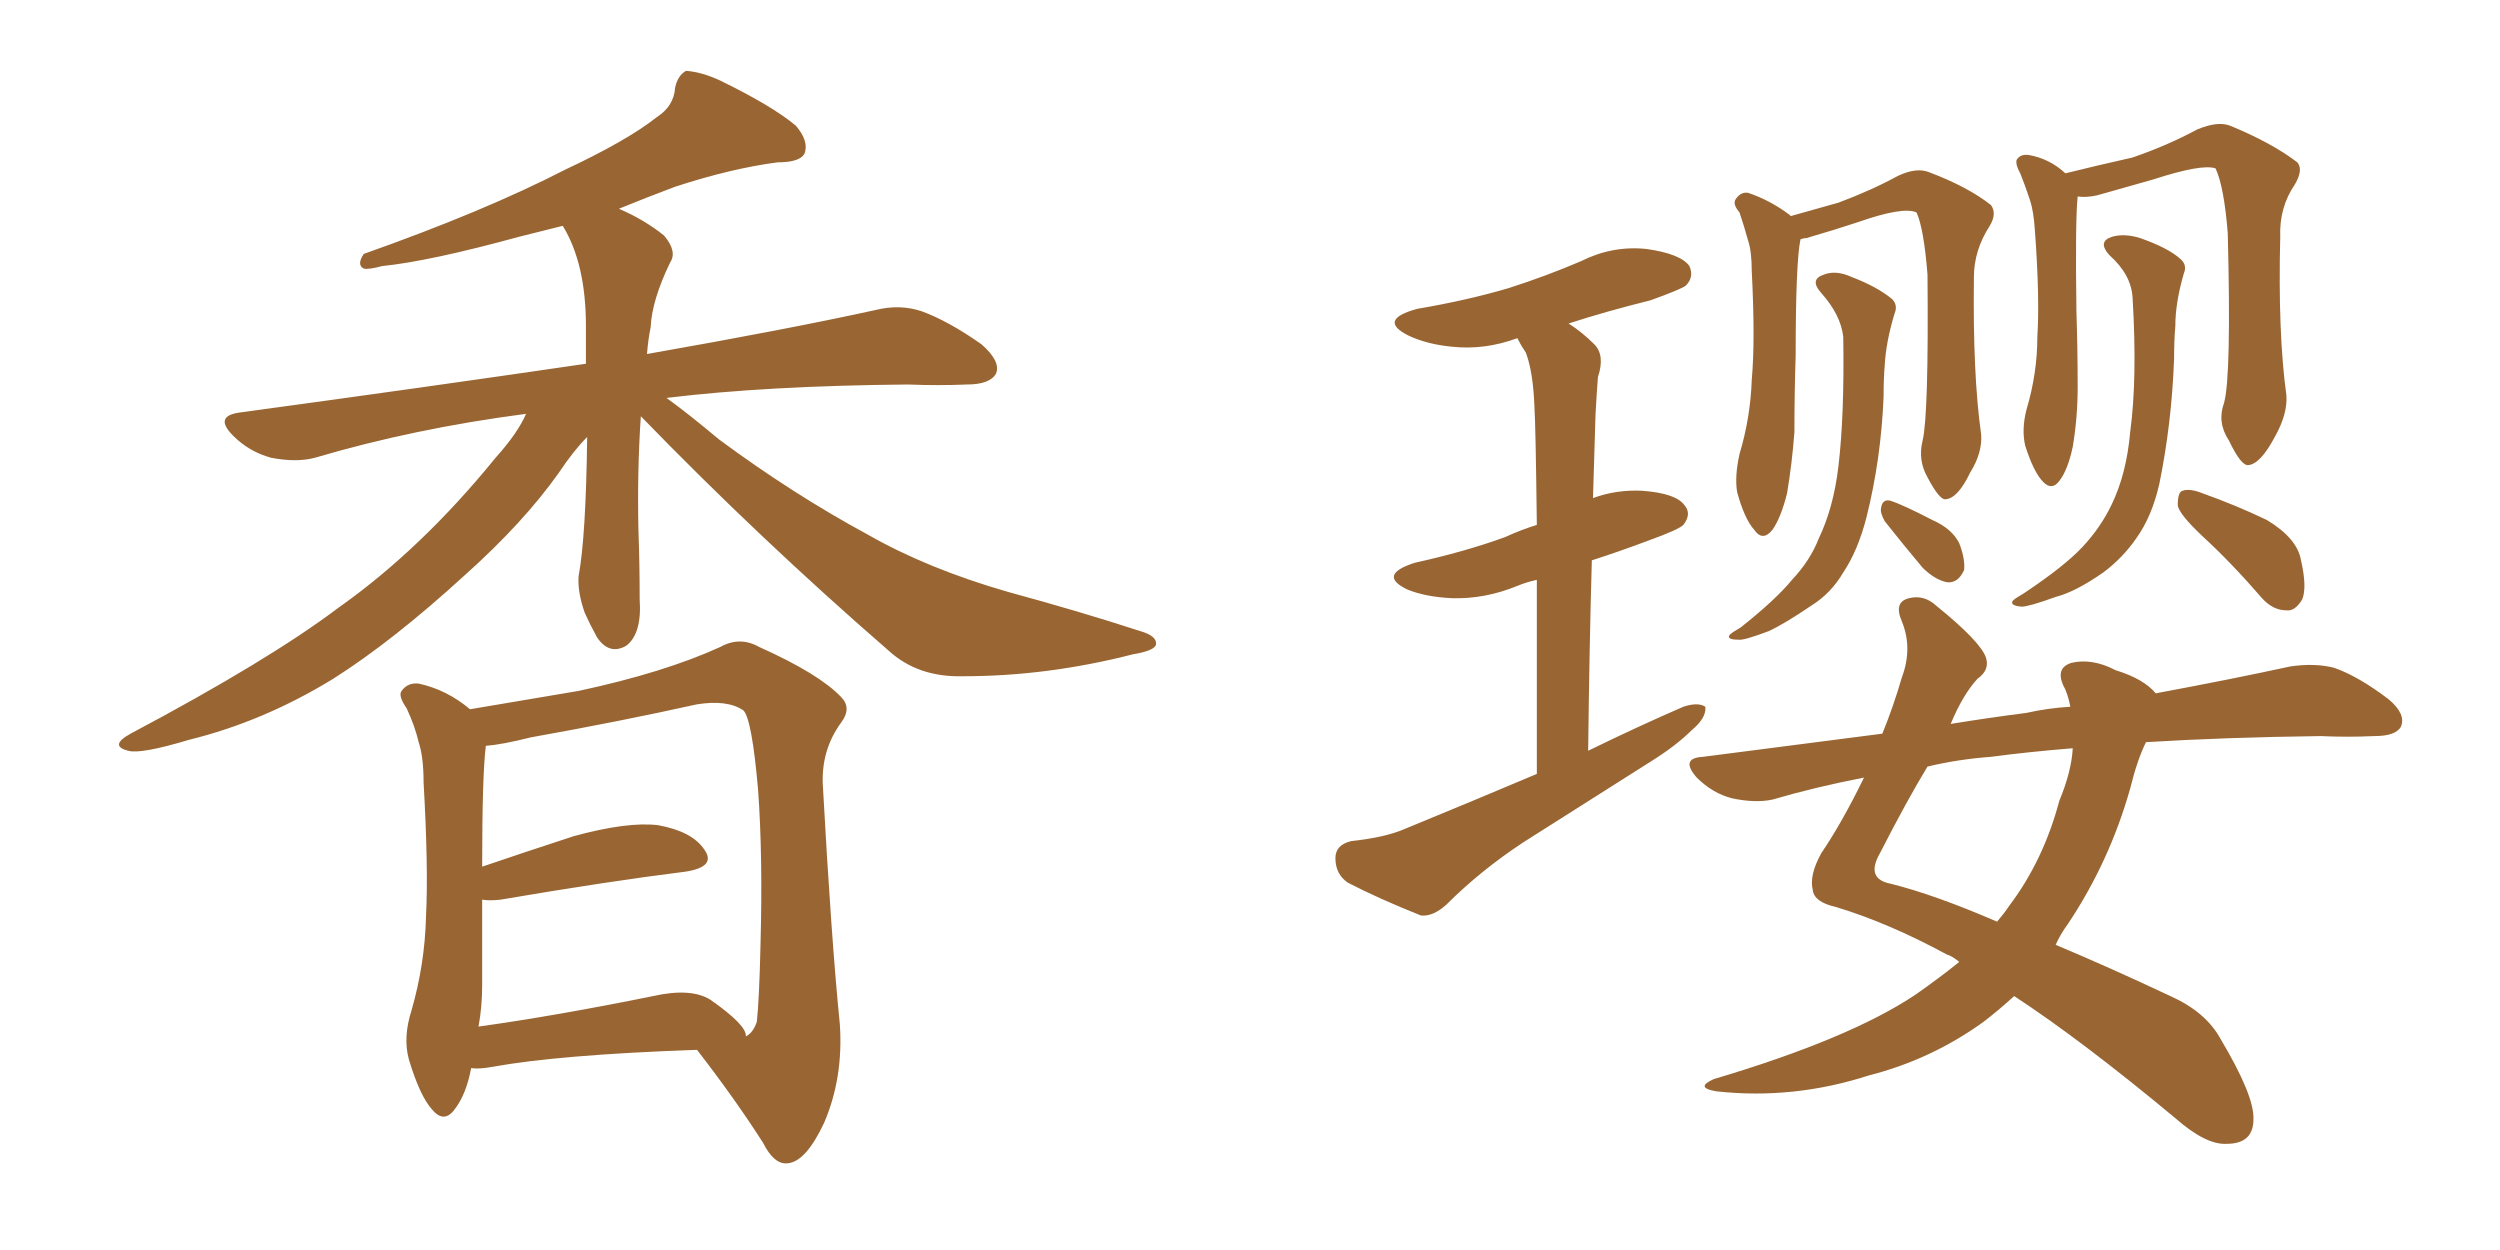 <svg xmlns="http://www.w3.org/2000/svg" xmlns:xlink="http://www.w3.org/1999/xlink" width="300" height="150"><path fill="#996633" padding="10" d="M76.90 49.95L76.90 49.95Q76.46 56.40 76.61 63.57L76.61 63.57Q76.76 67.53 76.76 71.92L76.76 71.92Q77.05 76.03 75.15 77.49L75.15 77.49Q73.10 78.66 71.63 76.46L71.63 76.46Q70.75 74.85 70.17 73.54L70.17 73.54Q69.29 71.04 69.43 69.14L69.43 69.14Q70.31 64.45 70.46 52.44L70.46 52.44Q68.85 54.05 67.09 56.69L67.09 56.69Q62.84 62.70 55.81 68.99L55.81 68.99Q47.17 76.90 39.99 81.45L39.99 81.45Q31.64 86.57 22.71 88.77L22.71 88.77Q16.85 90.53 15.38 90.09L15.38 90.09Q13.04 89.50 15.67 88.04L15.67 88.04Q32.23 79.25 40.58 72.95L40.58 72.95Q50.54 65.92 59.47 54.93L59.47 54.93Q62.11 52.00 63.13 49.66L63.13 49.66Q49.66 51.42 37.79 54.93L37.79 54.93Q35.60 55.52 32.52 54.93L32.52 54.93Q29.88 54.20 27.98 52.29L27.98 52.29Q25.63 49.95 28.71 49.51L28.71 49.51Q51.27 46.44 70.31 43.65L70.31 43.65Q70.31 41.46 70.31 39.11L70.31 39.11Q70.31 31.64 67.53 27.10L67.53 27.10Q64.60 27.83 62.26 28.42L62.26 28.42Q51.56 31.35 45.85 31.93L45.85 31.93Q44.24 32.37 43.65 32.23L43.65 32.23Q42.77 31.79 43.65 30.47L43.65 30.47Q58.15 25.34 67.82 20.36L67.82 20.36Q75.29 16.85 78.81 14.06L78.81 14.06Q80.86 12.74 81.01 10.55L81.01 10.55Q81.30 9.08 82.32 8.50L82.32 8.50Q84.23 8.64 86.43 9.67L86.43 9.67Q92.72 12.74 95.51 15.09L95.51 15.09Q97.12 16.99 96.53 18.46L96.53 18.46Q95.95 19.48 93.31 19.48L93.31 19.48Q87.74 20.21 81.01 22.41L81.01 22.41Q77.49 23.73 74.27 25.05L74.27 25.05Q77.34 26.37 79.69 28.27L79.69 28.27Q81.30 30.18 80.42 31.49L80.42 31.49Q78.22 36.04 78.08 39.26L78.08 39.26Q77.78 40.72 77.64 42.48L77.64 42.48Q94.34 39.55 105.03 37.21L105.03 37.21Q107.96 36.47 110.60 37.35L110.60 37.35Q113.82 38.53 117.77 41.31L117.77 41.31Q120.12 43.36 119.53 44.82L119.53 44.82Q118.80 46.14 116.02 46.14L116.02 46.14Q112.65 46.29 108.98 46.14L108.98 46.14Q91.99 46.29 79.98 47.75L79.98 47.75Q82.62 49.66 86.28 52.73L86.28 52.73Q95.21 59.33 104.15 64.16L104.15 64.16Q111.33 68.26 121.00 71.04L121.00 71.04Q129.64 73.39 136.82 75.73L136.82 75.73Q138.87 76.32 138.72 77.34L138.72 77.34Q138.57 78.08 135.94 78.52L135.94 78.52Q125.68 81.15 115.58 81.15L115.58 81.15Q110.16 81.30 106.64 78.08L106.64 78.08Q91.11 64.60 76.90 49.95ZM56.54 128.17L56.54 128.17Q55.96 131.25 54.64 133.01L54.64 133.01Q53.32 134.91 51.86 133.15L51.86 133.15Q50.39 131.54 49.07 127.15L49.07 127.15Q48.34 124.51 49.37 121.29L49.37 121.29Q50.98 115.72 51.12 110.01L51.12 110.01Q51.42 104.15 50.83 93.90L50.83 93.90Q50.83 90.82 50.24 89.06L50.24 89.06Q49.80 87.16 48.78 84.96L48.78 84.96Q47.75 83.50 48.19 82.91L48.19 82.91Q48.93 81.88 50.24 82.03L50.24 82.03Q53.61 82.76 56.40 85.11L56.40 85.11Q60.64 84.38 69.43 82.91L69.43 82.91Q79.69 80.71 86.43 77.64L86.43 77.64Q88.77 76.32 91.11 77.64L91.11 77.64Q98.29 80.86 100.93 83.64L100.93 83.64Q102.25 84.96 100.93 86.72L100.93 86.72Q98.58 89.94 98.73 94.04L98.73 94.04Q99.76 112.79 100.78 122.90L100.78 122.90Q101.22 129.35 98.88 134.77L98.88 134.77Q96.68 139.45 94.48 139.60L94.48 139.60Q92.87 139.75 91.55 137.11L91.55 137.11Q88.18 131.84 83.64 125.98L83.64 125.98Q67.09 126.56 59.03 128.03L59.03 128.03Q57.42 128.32 56.54 128.17ZM85.25 119.97L85.25 119.97L85.25 119.97Q89.65 123.05 89.50 124.37L89.50 124.37Q90.38 123.93 90.82 122.61L90.82 122.61Q91.11 119.97 91.26 113.38L91.26 113.38Q91.55 102.83 90.97 94.78L90.97 94.78Q90.23 86.28 89.21 85.25L89.21 85.25Q87.30 83.94 83.64 84.52L83.64 84.52Q74.41 86.57 63.72 88.48L63.72 88.48Q60.21 89.36 58.30 89.50L58.30 89.50Q57.86 93.02 57.86 104.00L57.86 104.00Q62.99 102.25 68.85 100.34L68.85 100.34Q75.29 98.58 78.96 99.02L78.96 99.02Q83.06 99.76 84.52 101.95L84.52 101.95Q85.99 104.00 82.32 104.59L82.32 104.59Q72.95 105.76 60.06 107.96L60.06 107.96Q58.74 108.11 57.86 107.96L57.86 107.96Q57.86 113.23 57.86 118.21L57.86 118.21Q57.86 120.85 57.42 123.19L57.42 123.19Q66.80 121.88 78.37 119.53L78.37 119.53Q82.91 118.51 85.25 119.97ZM184.42 92.87L184.42 92.87Q184.42 78.96 184.42 69.58L184.42 69.58Q183.11 69.87 182.08 70.31L182.08 70.31Q178.13 71.92 174.17 71.78L174.17 71.78Q171.09 71.63 168.90 70.75L168.90 70.75Q165.23 68.99 169.78 67.53L169.78 67.53Q175.78 66.21 180.62 64.45L180.62 64.45Q182.52 63.57 184.42 62.99L184.42 62.99Q184.28 51.12 184.13 48.78L184.13 48.78Q183.98 44.68 183.11 42.33L183.11 42.33Q182.52 41.46 182.08 40.58L182.08 40.58Q178.13 42.04 174.17 41.60L174.17 41.60Q171.24 41.31 169.04 40.28L169.04 40.28Q165.23 38.38 170.07 37.06L170.07 37.06Q176.07 36.04 181.05 34.57L181.05 34.57Q185.60 33.11 189.70 31.35L189.70 31.35Q193.51 29.44 197.61 29.88L197.61 29.88Q201.71 30.47 202.73 31.93L202.73 31.93Q203.32 33.25 202.29 34.28L202.29 34.28Q201.71 34.72 198.05 36.04L198.05 36.04Q192.77 37.35 188.23 38.82L188.23 38.82Q189.84 39.84 191.31 41.31L191.31 41.31Q192.63 42.63 191.75 45.26L191.75 45.26Q191.60 47.17 191.46 49.80L191.46 49.80Q191.31 54.49 191.16 59.77L191.16 59.77Q193.95 58.74 197.02 58.89L197.02 58.89Q201.12 59.18 202.15 60.64L202.15 60.64Q203.03 61.67 202.00 62.99L202.00 62.99Q201.42 63.57 197.75 64.89L197.75 64.89Q194.24 66.21 191.02 67.24L191.02 67.24Q190.72 77.78 190.58 90.09L190.58 90.09Q196.58 87.16 202.00 84.81L202.00 84.81Q203.76 84.23 204.64 84.81L204.64 84.81Q204.79 86.13 203.03 87.60L203.03 87.60Q201.12 89.50 198.05 91.41L198.05 91.41Q190.43 96.24 182.81 101.07L182.81 101.07Q177.69 104.44 173.58 108.54L173.58 108.54Q171.97 110.01 170.51 109.86L170.51 109.86Q165.38 107.81 161.72 105.91L161.72 105.91Q160.25 104.88 160.25 102.98L160.25 102.98Q160.25 101.37 162.16 100.93L162.16 100.93Q166.26 100.49 168.60 99.46L168.60 99.46Q176.81 96.09 184.42 92.87ZM230.71 52.88L230.71 52.88Q231.45 49.80 231.30 32.96L231.30 32.96Q230.86 27.39 229.98 25.49L229.98 25.49L229.98 25.49Q228.37 24.76 222.95 26.66L222.95 26.66Q220.31 27.54 216.80 28.56L216.80 28.56Q216.50 28.56 216.06 28.71L216.06 28.71Q215.48 31.49 215.48 42.63L215.48 42.63Q215.33 47.31 215.33 51.86L215.33 51.86Q215.04 55.66 214.45 59.18L214.45 59.18Q213.72 62.11 212.70 63.57L212.70 63.57Q211.52 65.04 210.50 63.57L210.50 63.57Q209.33 62.26 208.45 59.03L208.45 59.03Q208.15 57.13 208.74 54.49L208.74 54.49Q210.06 50.10 210.21 45.56L210.21 45.56Q210.64 40.87 210.21 32.52L210.21 32.52Q210.21 30.18 209.77 28.86L209.77 28.86Q209.33 27.25 208.74 25.49L208.74 25.49Q207.86 24.46 208.30 23.88L208.30 23.88Q208.89 23.00 209.77 23.14L209.77 23.14Q212.40 24.02 214.75 25.78L214.75 25.78Q214.75 25.78 214.89 25.93L214.89 25.93Q217.53 25.20 220.61 24.32L220.61 24.32Q224.56 22.85 227.78 21.09L227.78 21.09Q229.98 20.07 231.45 20.65L231.45 20.65Q236.13 22.41 238.92 24.61L238.92 24.61Q239.65 25.63 238.77 27.10L238.77 27.10Q236.87 30.03 236.87 33.25L236.87 33.25Q236.72 44.97 237.74 52.15L237.74 52.15L237.74 52.15Q237.89 54.35 236.43 56.69L236.43 56.69Q234.96 59.77 233.50 59.91L233.50 59.91Q232.76 60.06 231.30 57.28L231.30 57.28Q230.13 55.22 230.71 52.88ZM221.19 40.43L221.19 40.43Q220.90 37.79 218.55 35.16L218.55 35.16Q217.09 33.54 218.85 32.96L218.85 32.96Q220.31 32.37 222.22 33.25L222.22 33.25Q225.29 34.42 227.05 35.89L227.05 35.89Q227.78 36.62 227.34 37.65L227.34 37.65Q226.32 41.02 226.17 43.80L226.17 43.80Q226.03 45.41 226.03 47.61L226.03 47.61Q225.73 55.08 223.97 62.11L223.97 62.11Q222.95 66.06 221.19 68.70L221.19 68.70Q219.73 71.19 217.38 72.66L217.38 72.66Q214.16 74.85 212.26 75.73L212.26 75.73Q209.18 76.90 208.59 76.76L208.59 76.76Q207.13 76.76 207.57 76.17L207.57 76.17Q207.86 75.88 208.89 75.29L208.89 75.29Q213.13 71.92 215.04 69.58L215.04 69.58Q217.24 67.24 218.26 64.60L218.26 64.60Q220.02 60.94 220.61 55.96L220.61 55.96Q221.34 49.80 221.19 40.43ZM226.17 62.55L226.17 62.55Q225.59 61.52 225.73 60.94L225.73 60.94Q225.88 59.91 226.76 60.06L226.76 60.06Q228.22 60.50 231.88 62.40L231.88 62.40Q234.23 63.43 235.11 65.19L235.11 65.19Q235.84 67.09 235.69 68.41L235.69 68.41Q234.96 70.02 233.64 69.87L233.64 69.87Q232.18 69.58 230.71 68.12L230.71 68.12Q228.37 65.33 226.17 62.55ZM266.89 48.34L266.89 48.34Q267.77 45.12 267.33 27.98L267.33 27.98Q266.89 22.41 265.87 20.21L265.87 20.21L265.87 20.21Q264.26 19.63 258.40 21.53L258.40 21.53Q255.32 22.41 251.66 23.44L251.66 23.44Q250.34 23.73 249.32 23.58L249.32 23.58Q249.02 26.37 249.17 37.35L249.17 37.35Q249.32 41.89 249.32 46.44L249.32 46.44Q249.32 50.10 248.73 53.61L248.73 53.61Q248.14 56.40 247.12 57.71L247.12 57.71Q246.24 58.89 245.21 57.86L245.21 57.86Q244.04 56.69 243.02 53.47L243.02 53.47Q242.58 51.56 243.16 49.22L243.16 49.22Q244.48 44.82 244.48 40.43L244.48 40.43Q244.78 35.74 244.19 27.69L244.19 27.69Q244.04 25.34 243.60 24.02L243.60 24.02Q243.02 22.27 242.43 20.80L242.43 20.80Q241.85 19.78 241.99 19.19L241.99 19.19Q242.43 18.46 243.46 18.60L243.46 18.60Q245.95 19.04 247.85 20.80L247.85 20.80Q251.37 19.92 255.91 18.90L255.91 18.90Q260.16 17.43 263.67 15.53L263.67 15.53Q266.16 14.50 267.63 15.09L267.63 15.09Q272.61 17.14 275.68 19.48L275.68 19.48Q276.42 20.36 275.39 22.12L275.39 22.12Q273.49 24.90 273.63 28.42L273.63 28.42Q273.34 39.99 274.37 47.46L274.37 47.46L274.37 47.46Q274.51 49.66 273.05 52.29L273.05 52.29Q271.29 55.66 269.82 55.81L269.82 55.81Q268.95 55.96 267.48 52.88L267.48 52.88Q266.02 50.68 266.89 48.34ZM255.91 35.74L255.91 35.74Q255.76 32.96 253.13 30.62L253.13 30.62Q251.66 29.00 253.42 28.42L253.42 28.42Q254.88 27.98 256.79 28.56L256.79 28.56Q260.16 29.74 261.62 31.05L261.62 31.05Q262.50 31.79 262.06 32.81L262.06 32.81Q261.04 36.33 261.04 39.11L261.04 39.11Q260.89 40.87 260.89 43.07L260.89 43.07Q260.60 50.83 259.13 58.01L259.13 58.01Q258.25 61.96 256.35 64.60L256.35 64.60Q254.74 66.94 252.39 68.70L252.39 68.70Q249.02 71.04 246.68 71.63L246.68 71.63Q243.46 72.80 242.58 72.80L242.58 72.80Q241.11 72.66 241.55 72.07L241.55 72.07Q241.85 71.78 242.87 71.19L242.87 71.19Q247.71 67.97 249.90 65.63L249.90 65.63Q252.10 63.28 253.42 60.50L253.42 60.50Q255.18 56.84 255.62 51.86L255.62 51.86Q256.49 45.41 255.91 35.74ZM264.26 64.31L264.26 64.31Q261.47 61.67 261.33 60.64L261.33 60.64Q261.33 59.03 261.91 58.89L261.91 58.89Q262.79 58.59 264.26 59.18L264.26 59.18Q268.36 60.64 272.02 62.40L272.02 62.40Q275.68 64.60 276.12 67.24L276.12 67.24Q276.86 70.46 276.27 71.92L276.27 71.92Q275.39 73.39 274.37 73.24L274.37 73.24Q272.75 73.24 271.44 71.78L271.44 71.78Q267.77 67.53 264.26 64.31ZM257.52 89.06L257.52 89.06Q256.49 91.11 255.62 94.63L255.62 94.63Q253.13 103.42 248.14 110.89L248.14 110.89Q247.27 112.06 246.68 113.38L246.68 113.38Q252.98 116.02 260.45 119.53L260.45 119.53Q264.70 121.44 266.46 124.66L266.46 124.66Q270.56 131.54 270.41 134.33L270.41 134.33Q270.41 137.26 267.19 137.26L267.19 137.26Q264.70 137.40 261.04 134.18L261.04 134.18Q249.76 124.80 241.70 119.53L241.70 119.53Q239.94 121.14 238.04 122.61L238.04 122.61Q231.74 127.15 224.27 129.05L224.27 129.05Q215.19 131.98 205.96 130.96L205.96 130.96Q203.32 130.52 205.66 129.49L205.66 129.49Q221.92 124.66 229.83 119.38L229.83 119.38Q232.76 117.33 235.11 115.43L235.11 115.43Q234.23 114.70 233.64 114.55L233.64 114.55Q226.61 110.74 220.31 108.84L220.31 108.84Q217.68 108.25 217.53 106.79L217.53 106.79Q217.09 105.03 218.55 102.39L218.55 102.39Q221.04 98.73 223.68 93.31L223.68 93.31Q217.68 94.48 212.70 95.95L212.70 95.95Q210.64 96.39 207.86 95.80L207.86 95.80Q205.52 95.21 203.61 93.31L203.61 93.31Q201.56 90.97 204.35 90.82L204.35 90.82Q215.63 89.36 225.88 88.04L225.88 88.04Q227.20 84.81 228.22 81.30L228.22 81.30Q229.54 77.78 228.22 74.56L228.22 74.56Q227.20 72.22 229.10 71.78L229.10 71.78Q230.86 71.34 232.32 72.66L232.32 72.66Q237.74 77.05 238.33 78.96L238.33 78.96Q238.77 80.42 237.30 81.45L237.30 81.45Q235.55 83.35 234.08 86.87L234.08 86.87Q238.62 86.13 243.16 85.55L243.16 85.55Q245.80 84.96 248.44 84.81L248.44 84.81Q248.14 83.20 247.56 82.18L247.56 82.18Q246.68 80.13 248.58 79.54L248.58 79.54Q251.07 78.96 253.86 80.42L253.86 80.42Q257.23 81.45 258.69 83.20L258.69 83.20Q268.07 81.45 274.80 79.98L274.80 79.98Q277.73 79.54 280.08 80.13L280.08 80.13Q283.01 81.15 286.67 83.94L286.67 83.94Q288.72 85.69 288.13 87.16L288.13 87.16Q287.55 88.33 284.91 88.33L284.91 88.33Q281.69 88.48 278.47 88.33L278.47 88.33Q266.89 88.48 257.52 89.06ZM238.92 90.82L238.92 90.82L238.92 90.82Q234.96 91.11 231.30 91.99L231.30 91.99Q228.81 96.09 225.59 102.39L225.59 102.39Q223.83 105.47 226.90 106.05L226.90 106.05Q232.18 107.37 239.65 110.60L239.65 110.60Q240.53 109.57 241.11 108.69L241.11 108.69Q245.21 103.27 247.12 96.09L247.12 96.09Q248.58 92.58 248.73 89.79L248.73 89.79Q243.31 90.23 238.92 90.82Z"/></svg>
